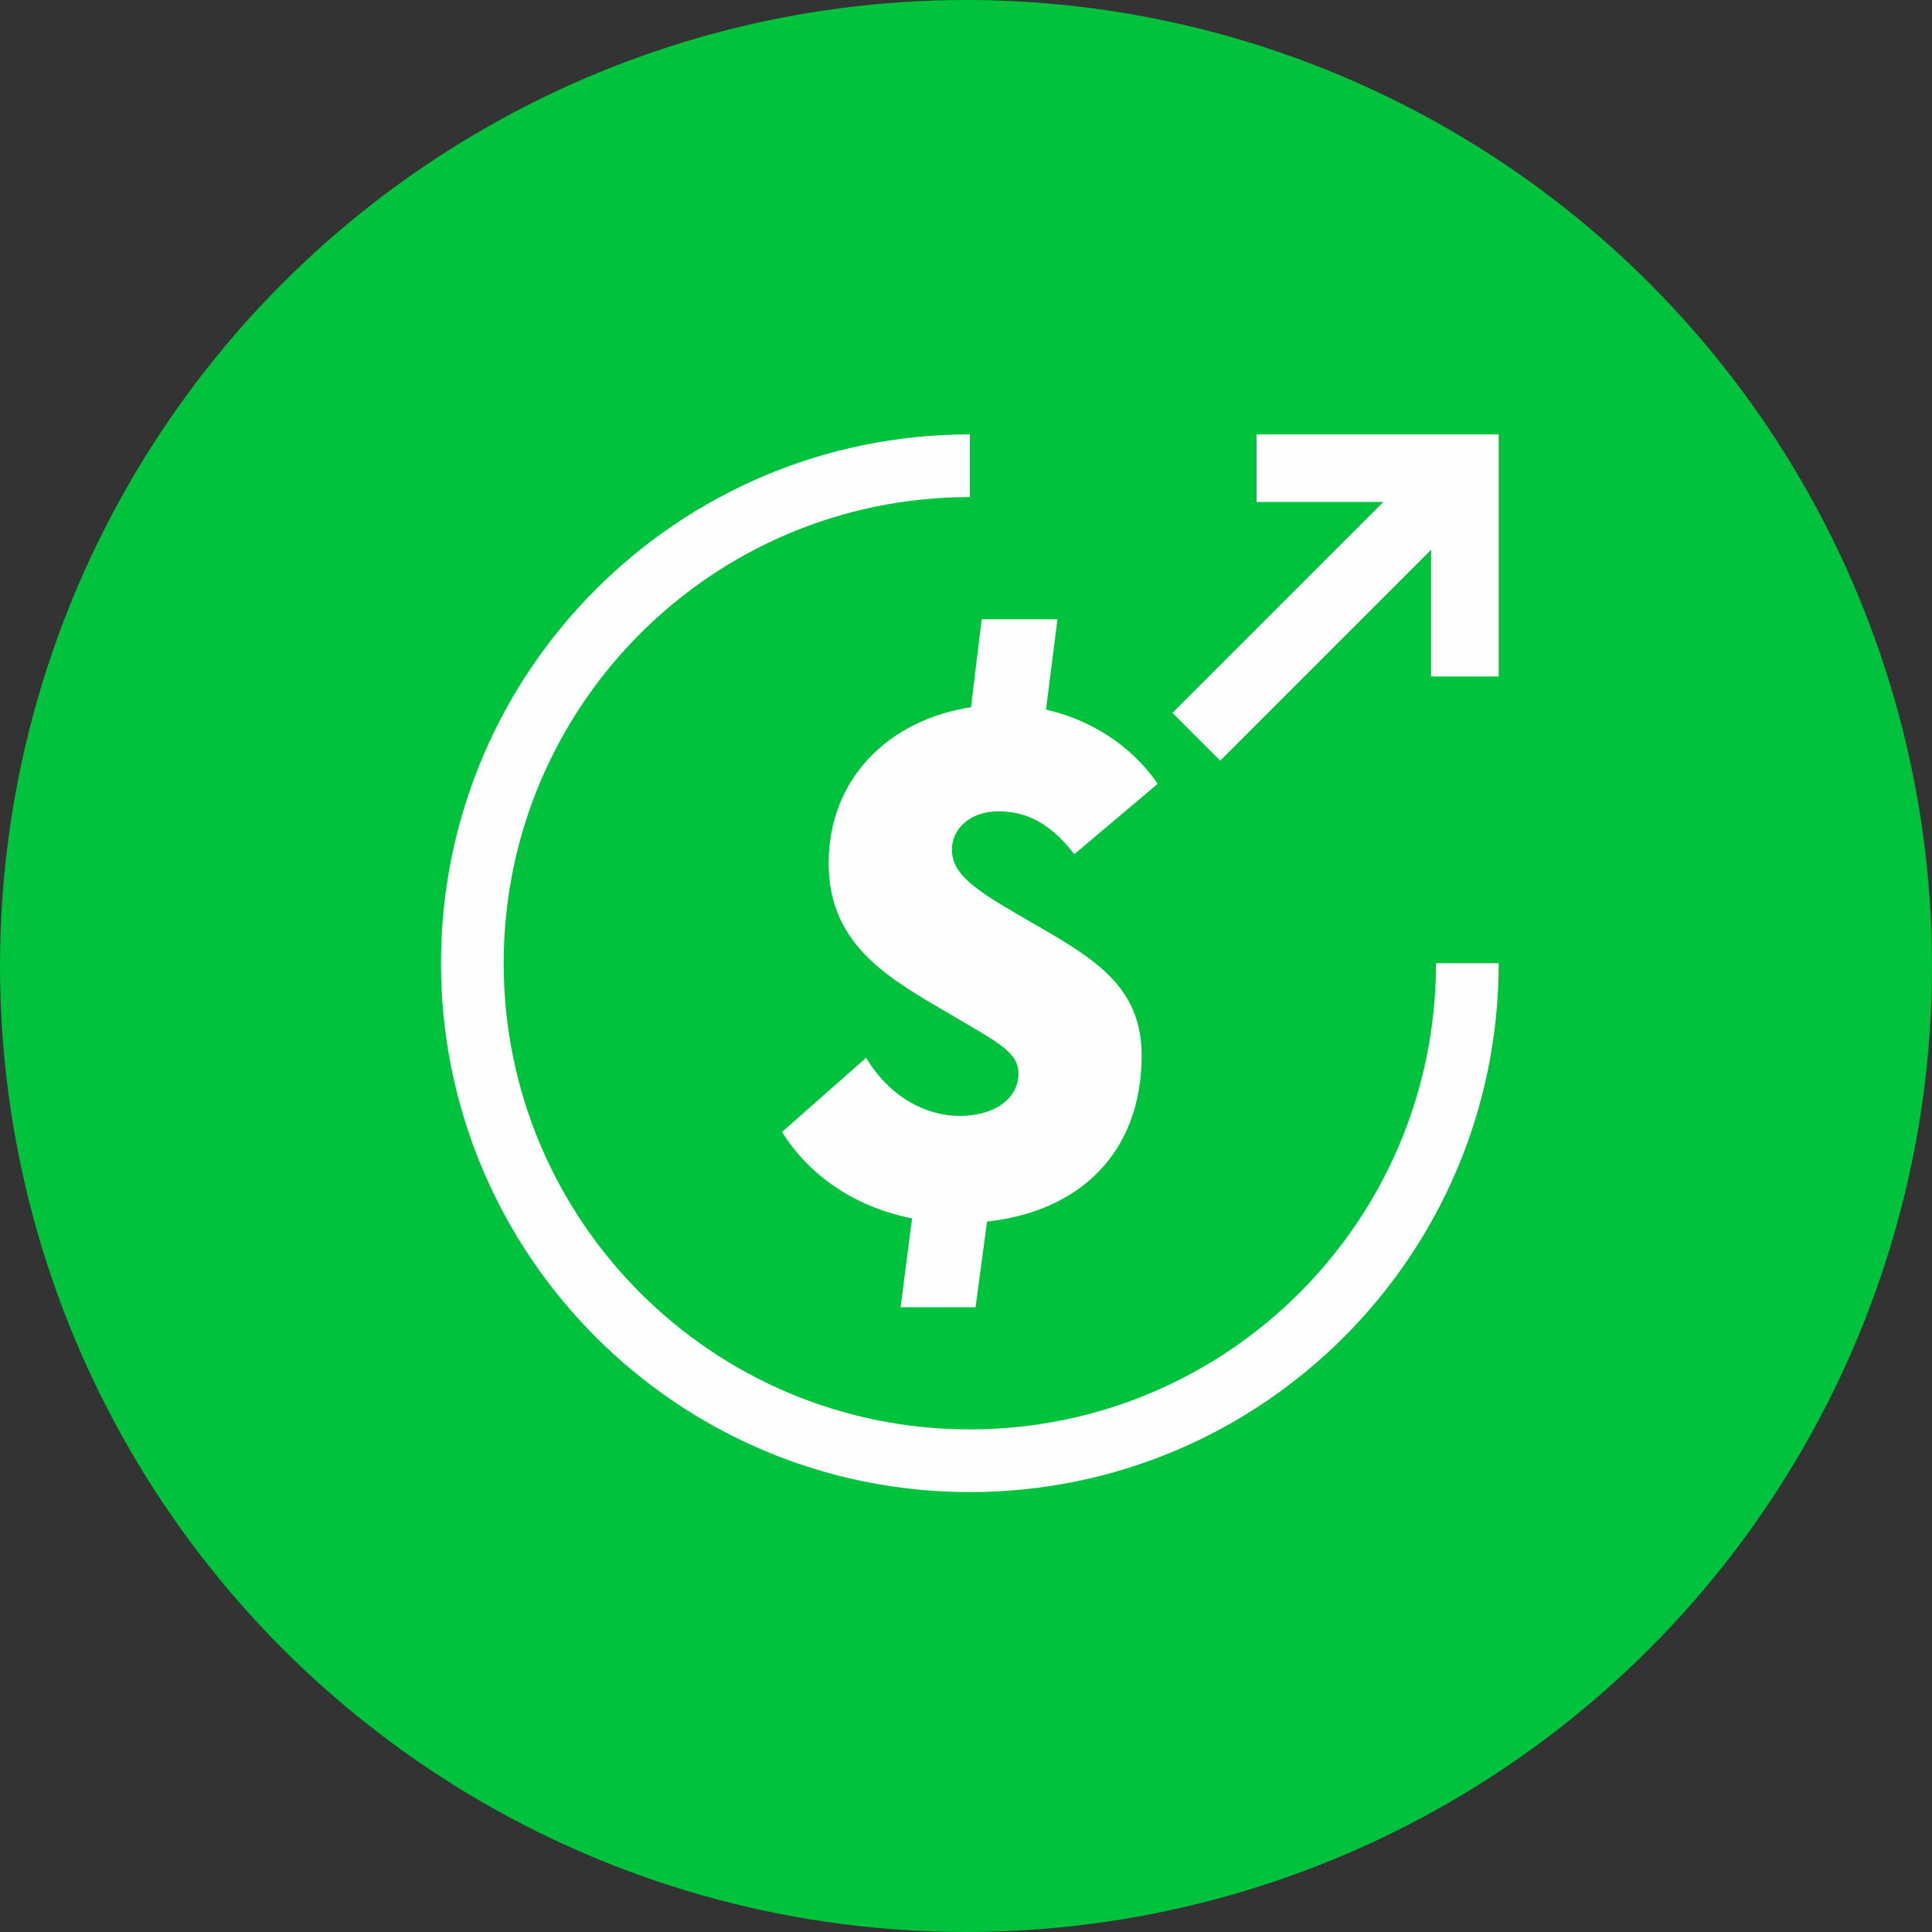 <?xml version="1.0" encoding="UTF-8"?> <svg xmlns="http://www.w3.org/2000/svg" xmlns:xlink="http://www.w3.org/1999/xlink" xml:space="preserve" width="100%" height="100%" version="1.1" shape-rendering="geometricPrecision" text-rendering="geometricPrecision" image-rendering="optimizeQuality" fill-rule="evenodd" clip-rule="evenodd" viewBox="0 0 1217.328 1217.328"><rect x="0" y="0" width="1217.328" height="1217.328" fill="#333333" stroke="none"/> <g id="Capa_x0020_1">  <circle fill="#00C23D" cx="608.664" cy="608.664" r="608.664"></circle> <g id="_1958784031120"> <path fill="#FEFEFE" d="M611.08 940.145c-184.031,0 -333.217,-149.187 -333.217,-333.218 0,-184.032 149.186,-333.218 333.217,-333.218l0 39.49c-162.221,0 -293.727,131.506 -293.727,293.728 0,162.222 131.506,293.728 293.727,293.728 162.223,0 293.728,-131.505 293.729,-293.728l39.49 0c-0.001,184.032 -149.186,333.218 -333.219,333.218z"></path> <path fill="#FEFEFE" fill-rule="nonzero" d="M632.537 571.007c-25.072,-14.948 -32.305,-23.627 -32.787,-35.199 0,-14.465 12.536,-24.59 28.93,-24.59 14.465,0 30.859,4.339 48.217,27.001l52.556 -44.359c-16.876,-24.591 -42.913,-40.502 -70.396,-46.771l7.232 -56.895 -47.734 0 -6.751 55.449c-51.11,7.715 -89.683,44.359 -89.683,98.362 0,53.039 40.502,73.772 78.111,95.952 29.412,17.358 41.467,23.144 41.467,36.644 0,14.465 -13.501,26.52 -37.127,26.52 -20.734,0 -43.878,-11.572 -58.825,-36.645l-53.038 46.77c19.769,31.341 50.627,48.217 81.968,54.485l-7.232 55.932 47.252 0 7.233 -54.003c58.342,-6.268 97.398,-43.395 97.398,-104.631 0,-50.627 -40.502,-66.057 -86.791,-94.022z"></path> <polygon fill="#FEFEFE" points="901.731,346.377 768.835,479.273 738.735,449.173 871.631,316.277 791.765,316.277 791.765,273.709 944.299,273.709 944.299,426.243 901.731,426.242 "></polygon> </g> </g> </svg> 